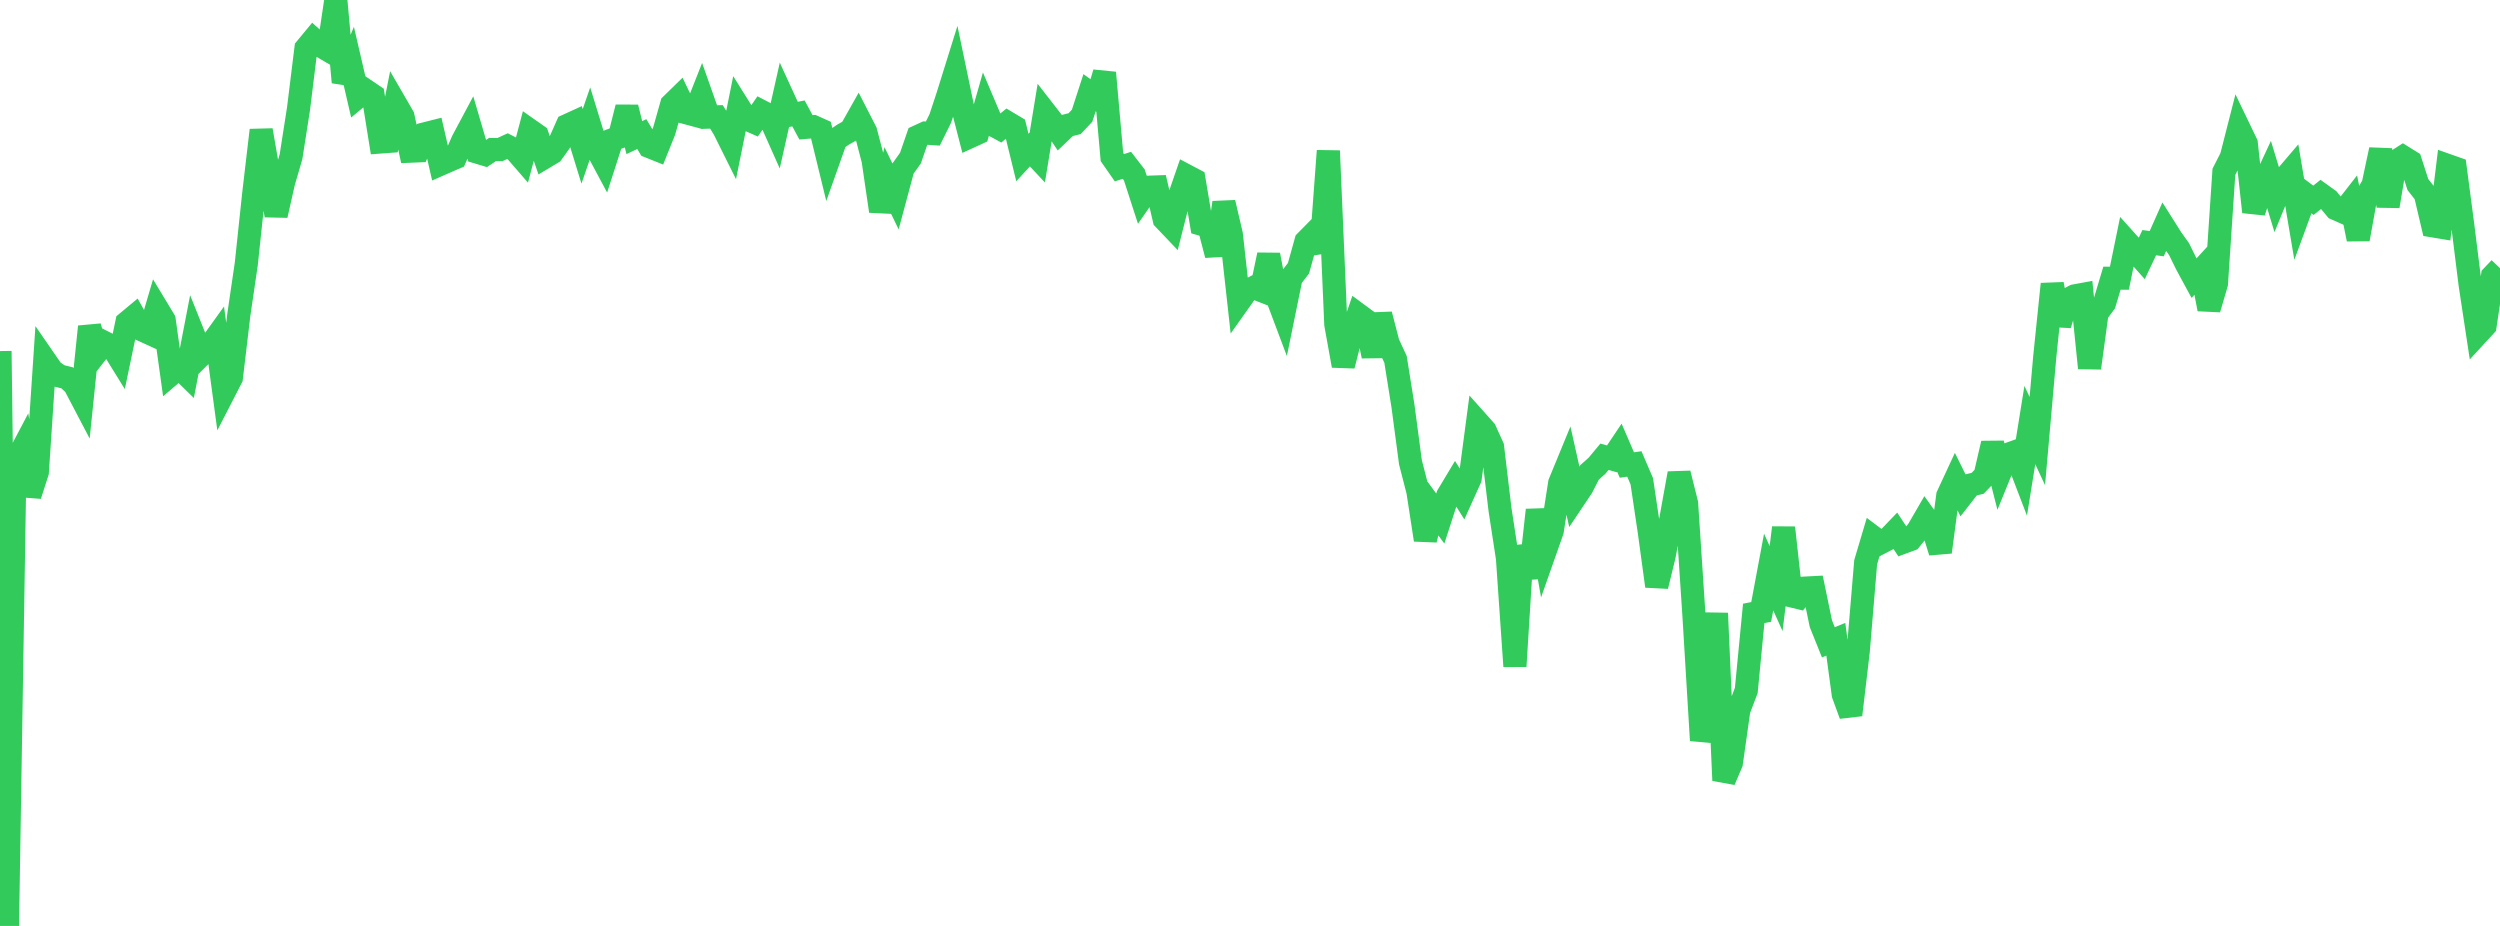 <?xml version="1.0" standalone="no"?>
<!DOCTYPE svg PUBLIC "-//W3C//DTD SVG 1.1//EN" "http://www.w3.org/Graphics/SVG/1.1/DTD/svg11.dtd">

<svg width="135" height="50" viewBox="0 0 135 50" preserveAspectRatio="none" 
  xmlns="http://www.w3.org/2000/svg"
  xmlns:xlink="http://www.w3.org/1999/xlink">


<polyline points="0.0, 18.957 0.403, 50.0 0.806, 25.025 1.209, 24.262 1.612, 26.748 2.015, 25.498 2.418, 19.44 2.821, 20.024 3.224, 20.304 3.627, 20.404 4.03, 20.785 4.433, 21.554 4.836, 17.64 5.239, 19.011 5.642, 18.498 6.045, 18.701 6.448, 19.352 6.851, 17.418 7.254, 17.083 7.657, 17.808 8.06, 17.992 8.463, 16.621 8.866, 17.288 9.269, 20.184 9.672, 19.84 10.075, 20.234 10.478, 18.145 10.881, 19.151 11.284, 18.751 11.687, 18.191 12.09, 21.187 12.493, 20.404 12.896, 17.003 13.299, 14.254 13.701, 10.468 14.104, 7.031 14.507, 9.36 14.91, 11.628 15.313, 9.839 15.716, 8.459 16.119, 5.879 16.522, 2.612 16.925, 2.125 17.328, 2.485 17.731, 2.72 18.134, 0.0 18.537, 4.442 18.94, 3.478 19.343, 5.217 19.746, 4.882 20.149, 5.154 20.552, 7.667 20.955, 7.637 21.358, 5.595 21.761, 6.291 22.164, 8.163 22.567, 8.146 22.97, 7.221 23.373, 7.119 23.776, 8.871 24.179, 8.694 24.582, 8.521 24.985, 7.6 25.388, 6.845 25.791, 8.22 26.194, 8.341 26.597, 8.073 27.0, 8.077 27.403, 7.891 27.806, 8.096 28.209, 8.561 28.612, 7.033 29.015, 7.316 29.418, 8.489 29.821, 8.248 30.224, 7.686 30.627, 6.778 31.03, 6.594 31.433, 7.903 31.836, 6.736 32.239, 8.052 32.642, 8.806 33.045, 7.556 33.448, 7.405 33.851, 5.797 34.254, 7.431 34.657, 7.241 35.06, 7.913 35.463, 8.074 35.866, 7.071 36.269, 5.644 36.672, 5.251 37.075, 6.093 37.478, 6.201 37.881, 5.182 38.284, 6.324 38.687, 6.311 39.09, 6.959 39.493, 7.768 39.896, 5.773 40.299, 6.417 40.701, 6.593 41.104, 6.008 41.507, 6.217 41.91, 7.121 42.313, 5.325 42.716, 6.203 43.119, 6.125 43.522, 6.875 43.925, 6.84 44.328, 7.021 44.731, 8.673 45.134, 7.536 45.537, 7.263 45.94, 7.037 46.343, 6.322 46.746, 7.108 47.149, 8.652 47.552, 11.401 47.955, 9.774 48.358, 10.606 48.761, 9.104 49.164, 8.538 49.567, 7.371 49.97, 7.186 50.373, 7.213 50.776, 6.398 51.179, 5.177 51.582, 3.884 51.985, 5.817 52.388, 7.377 52.791, 7.193 53.194, 5.782 53.597, 6.731 54.0, 6.949 54.403, 6.621 54.806, 6.861 55.209, 8.507 55.612, 8.069 56.015, 8.5 56.418, 6.039 56.821, 6.558 57.224, 7.161 57.627, 6.778 58.03, 6.678 58.433, 6.249 58.836, 5.008 59.239, 5.296 59.642, 3.928 60.045, 8.48 60.448, 9.058 60.851, 8.927 61.254, 9.447 61.657, 10.691 62.06, 10.109 62.463, 10.095 62.866, 11.832 63.269, 12.255 63.672, 10.663 64.075, 9.495 64.478, 9.708 64.881, 12.109 65.284, 12.225 65.687, 13.771 66.09, 10.94 66.493, 12.667 66.896, 16.309 67.299, 15.741 67.701, 15.529 68.104, 15.686 68.507, 13.762 68.91, 15.907 69.313, 16.979 69.716, 15.008 70.119, 14.486 70.522, 13.033 70.925, 12.624 71.328, 13.586 71.731, 8.145 72.134, 17.515 72.537, 19.747 72.94, 18.156 73.343, 16.982 73.746, 17.279 74.149, 19.231 74.552, 16.981 74.955, 18.536 75.358, 19.405 75.761, 21.925 76.164, 24.963 76.567, 26.529 76.97, 29.153 77.373, 27.453 77.776, 28.001 78.179, 26.758 78.582, 26.086 78.985, 26.729 79.388, 25.835 79.791, 22.791 80.194, 23.243 80.597, 24.129 81.0, 27.51 81.403, 30.14 81.806, 35.979 82.209, 29.482 82.612, 31.204 83.015, 27.541 83.418, 29.811 83.821, 28.667 84.224, 26.08 84.627, 25.101 85.03, 26.901 85.433, 26.299 85.836, 25.509 86.239, 25.151 86.642, 24.665 87.045, 24.779 87.448, 24.177 87.851, 25.111 88.254, 25.053 88.657, 25.988 89.06, 28.698 89.463, 31.652 89.866, 30.004 90.269, 27.798 90.672, 25.563 91.075, 27.179 91.478, 33.3 91.881, 39.982 92.284, 38.333 92.687, 33.115 93.09, 42.143 93.493, 41.2 93.896, 38.344 94.299, 37.286 94.701, 33.123 95.104, 33.044 95.507, 30.889 95.91, 31.784 96.313, 28.496 96.716, 32.17 97.119, 32.267 97.522, 31.756 97.925, 31.735 98.328, 33.682 98.731, 34.684 99.134, 34.52 99.537, 37.5 99.94, 38.603 100.343, 35.184 100.746, 30.36 101.149, 29.005 101.552, 29.308 101.955, 29.096 102.358, 28.676 102.761, 29.287 103.164, 29.138 103.567, 28.638 103.97, 27.943 104.373, 28.507 104.776, 29.812 105.179, 26.768 105.582, 25.9 105.985, 26.714 106.388, 26.196 106.791, 26.1 107.194, 25.682 107.597, 23.944 108.0, 25.534 108.403, 24.545 108.806, 24.401 109.209, 25.454 109.612, 22.95 110.015, 23.818 110.418, 19.256 110.821, 15.34 111.224, 17.542 111.627, 16.191 112.03, 15.979 112.433, 15.905 112.836, 19.873 113.239, 16.911 113.642, 16.37 114.045, 15.023 114.448, 15.022 114.851, 13.054 115.254, 13.502 115.657, 13.955 116.06, 13.103 116.463, 13.159 116.866, 12.254 117.269, 12.893 117.672, 13.457 118.075, 14.278 118.478, 15.022 118.881, 14.583 119.284, 16.692 119.687, 15.317 120.09, 9.28 120.493, 8.489 120.896, 6.91 121.299, 7.747 121.701, 11.444 122.104, 10.215 122.507, 9.351 122.91, 10.676 123.313, 9.693 123.716, 9.22 124.119, 11.609 124.522, 10.511 124.925, 10.816 125.328, 10.494 125.731, 10.783 126.134, 11.27 126.537, 11.448 126.94, 10.929 127.343, 12.916 127.746, 10.681 128.149, 9.98 128.552, 8.084 128.955, 11.135 129.358, 8.732 129.761, 8.474 130.164, 8.724 130.567, 9.967 130.97, 10.482 131.373, 12.195 131.776, 12.262 132.179, 8.938 132.582, 9.08 132.985, 12.13 133.388, 15.368 133.791, 18.027 134.194, 17.589 134.597, 14.903 135.0, 14.482" fill="none" stroke="#32ca5b" stroke-width="1.25"/>

</svg>